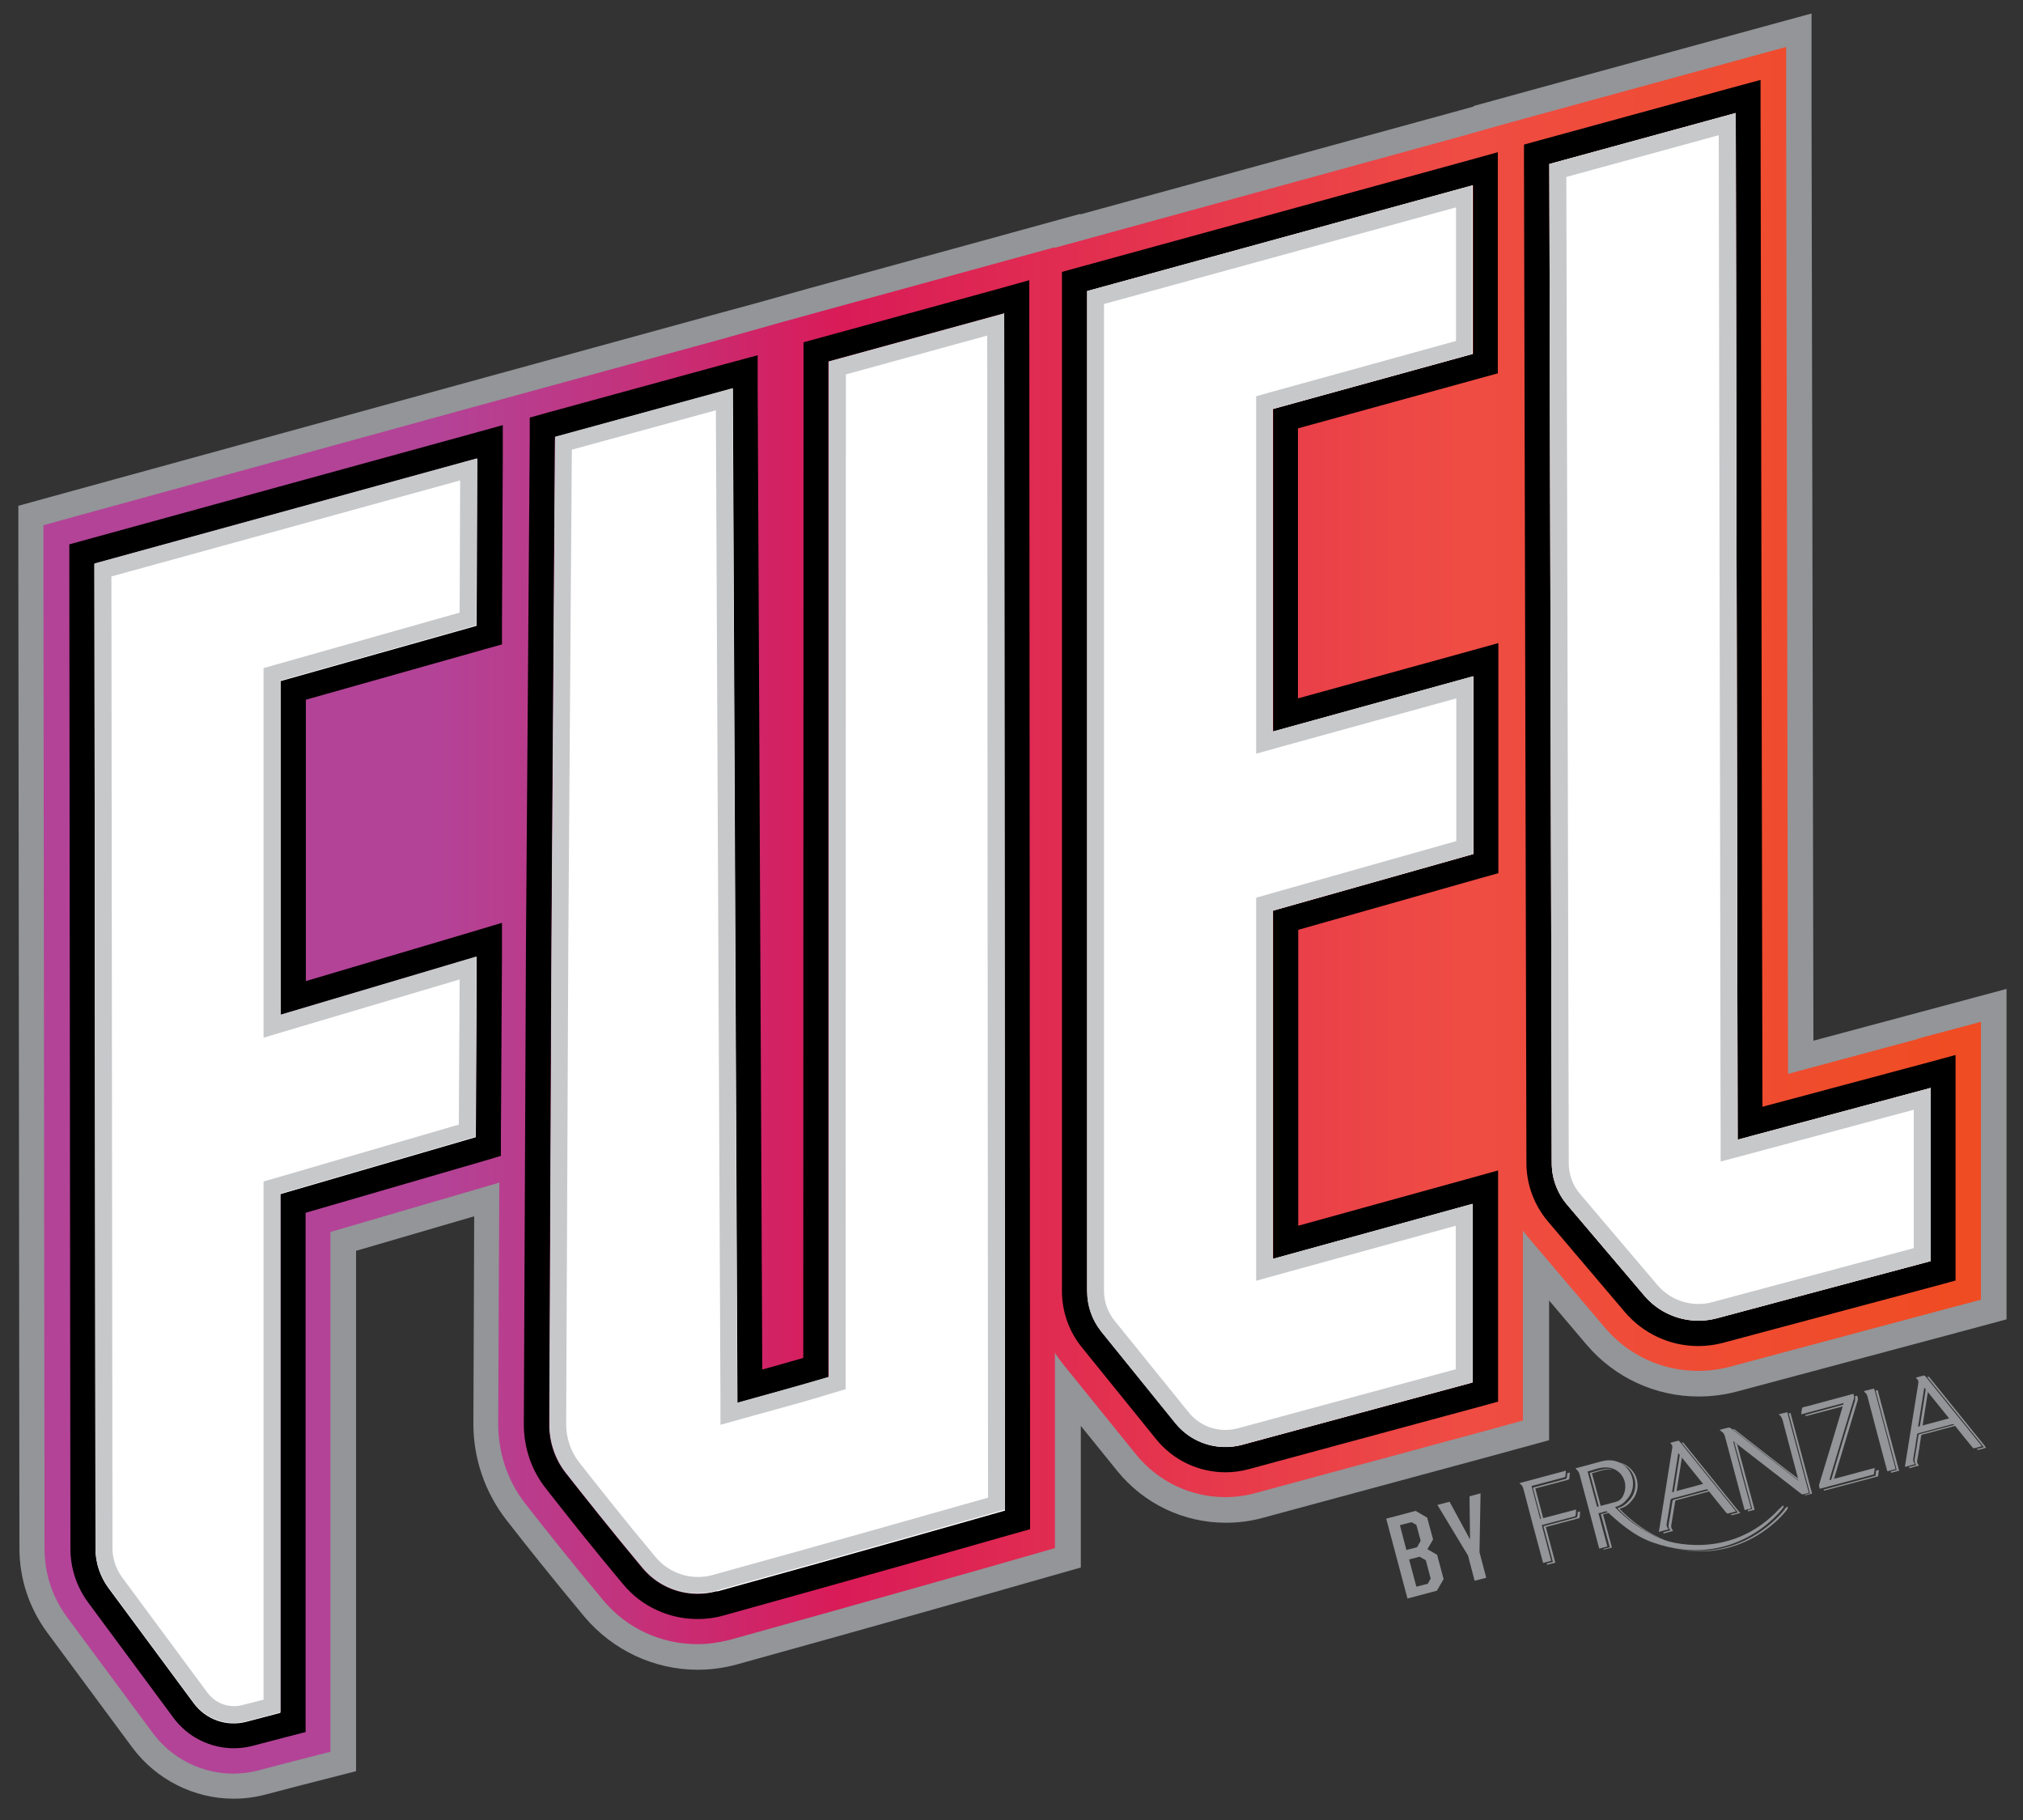 <svg xmlns="http://www.w3.org/2000/svg" xmlns:xlink="http://www.w3.org/1999/xlink" viewBox="0 0 75 67.47">
  <rect x="0" y="0" width="75" height="67.47" fill="#333333" stroke="none"/>
  <defs>
    <style>
      .cls-1 {
        fill: url(#linear-gradient);
      }

      .cls-1, .cls-2, .cls-3, .cls-4, .cls-5 {
        stroke-width: 0px;
      }

      .cls-3 {
        fill: #c7c8ca;
      }

      .cls-4 {
        fill: #939598;
      }

      .cls-5 {
        fill: #fff;
      }
    </style>
    <linearGradient id="linear-gradient" x1="1.63" y1="33.74" x2="73.45" y2="33.74" gradientUnits="userSpaceOnUse">
      <stop offset=".2" stop-color="#b34397"/>
      <stop offset=".26" stop-color="#bb3a89"/>
      <stop offset=".37" stop-color="#d02466"/>
      <stop offset=".41" stop-color="#d91b58"/>
      <stop offset=".73" stop-color="#ef4c44"/>
      <stop offset=".99" stop-color="#ef4c23"/>
    </linearGradient>
  </defs>
  <g>
    <path class="cls-4" d="m17.78,14.05l2.05-.56.68-.19h0s-2.74.75-2.74.75Z"/>
    <path class="cls-4" d="m74.39,36.67v12.24l-2.08.56-7.93,2.12c-.46.12-.93.18-1.41.18-1.6,0-3.11-.7-4.15-1.92l-1.39-1.64v5.18l-2.08.57-8.54,2.31c-.44.12-.9.18-1.36.18-1.57,0-3.04-.7-4.03-1.92l-1.35-1.67v3.13s0,2.12,0,2.12l-2.04.58c-.06.02-5.78,1.65-10.7,3.01-.47.13-.97.2-1.46.2-1.62,0-3.15-.72-4.2-1.96-1.15-1.38-2.22-2.72-2.91-3.61-.78-1.01-1.21-2.26-1.21-3.54l.03-7.7-4.38,1.28v19.29l-2.11.54-1.26.33c-.38.1-.77.15-1.17.15-1.47,0-2.87-.71-3.75-1.89l-3.16-4.27c-.67-.91-1.03-1.99-1.03-3.13l-.04-36.5v-2.14s2.07-.57,2.07-.57l14.19-3.9.84-.23,2.05-.56.68-.19,5.9-1.62,1.51-.41h0s2.07-.58,2.07-.58l6.49-1.78,3.56-.98v.02l13.83-3.79.76-.21v-.02l2.07-.57,6.91-1.89,3.55-.97v3.68s.07,34.4.07,34.4l3.62-.97,3.54-.95Z"/>
  </g>
  <path class="cls-1" d="m71.09,38.52l-4.8,1.29-.07-35.62V1.74s-2.37.65-2.37.65l-6.91,1.89-1.38.38h0s-1.45.41-1.45.41l-14.29,3.92-.73.2v-.02l-2.37.65-6.49,1.78-1.38.38h0s-2.2.62-2.2.62l-6.58,1.8-.51.14h0s-2.38.65-2.38.65l-14.19,3.9-1.38.38v1.43s.04,36.5.04,36.5c0,.93.29,1.82.85,2.57l3.16,4.27c.7.95,1.82,1.51,2.99,1.51.31,0,.63-.04.93-.12l1.26-.33,1.41-.36v-19.27l5.89-1.72.37-.11-.04,8.95c0,1.07.35,2.12,1.01,2.96.69.88,1.74,2.21,2.89,3.58.86,1.03,2.13,1.62,3.48,1.62.41,0,.81-.06,1.21-.16,4.91-1.36,10.64-2.99,10.69-3.01l1.36-.39v-1.42s0-5.82,0-5.82c.08.13.17.25.26.37l2.75,3.4c.81,1,2.02,1.58,3.31,1.58.38,0,.75-.05,1.11-.15l8.54-2.31,1.38-.38v-7.04c.06.08.12.16.18.23l2.87,3.38c.86,1.01,2.11,1.59,3.44,1.59.39,0,.79-.05,1.17-.15l7.93-2.12,1.39-.37v-10.3l-2.36.63Zm-53.42-15.34l-7.27,2.05v12.39l7.27-2.16-.03,6.68-7.24,2.11v19.23l-1.26.33c-.15.04-.31.06-.46.06-.58,0-1.13-.27-1.49-.75l-3.16-4.27c-.31-.42-.48-.93-.48-1.46l-.04-36.5,14.19-3.9-.02,6.19Zm8.91,35.81c-.23.06-.47.1-.71.1-.78,0-1.53-.34-2.04-.95-1.15-1.38-2.21-2.72-2.85-3.53-.4-.51-.61-1.14-.61-1.79l.08-17.9.13-18.7,6.58-1.8.17,37.61c1.23-.34,2.26-.62,3.39-.96V13.4s6.5-1.78,6.5-1.78l.03,44.37s-5.71,1.63-10.68,3Zm28.05-27.34l-7.43,2.1v12.91l7.4-2.04v6.62l-8.54,2.31c-.21.06-.42.08-.62.08-.71,0-1.39-.32-1.85-.88l-2.75-3.4c-.34-.42-.53-.95-.53-1.5V10.79s14.29-3.92,14.29-3.92v6.25s-7.41,2.04-7.41,2.04v11.96l7.43-2.05v6.59Zm16.95,15.1l-7.93,2.12c-.23.06-.45.09-.68.09-.76,0-1.5-.33-2.01-.93l-2.87-3.38c-.36-.43-.56-.97-.56-1.53l-.09-37.04,6.91-1.89.07,38.06,7.16-1.92v6.42Z"/>
  <g>
    <path class="cls-2" d="m64.35,4.19l.07,38.06,7.16-1.92v6.42l-7.93,2.12c-.23.06-.45.09-.68.09-.76,0-1.5-.33-2.01-.93l-2.87-3.38c-.36-.43-.56-.97-.56-1.53l-.09-37.04,6.91-1.89m.93-1.23l-1.18.32-6.91,1.89-.69.19v.72s.09,37.04.09,37.04c0,.78.28,1.54.78,2.14l2.87,3.38c.68.8,1.67,1.26,2.72,1.26.31,0,.62-.04.92-.12l7.93-2.12.69-.19v-8.36l-1.18.32-5.98,1.6-.07-36.84v-1.23h0Z"/>
    <path class="cls-2" d="m37.22,11.62l.03,44.37s-5.71,1.63-10.68,3c-.23.06-.47.1-.71.1-.78,0-1.53-.34-2.04-.95-1.15-1.38-2.21-2.72-2.85-3.53-.4-.51-.61-1.14-.61-1.79l.08-17.9.13-18.7,6.58-1.8.17,37.61c1.23-.34,2.26-.62,3.39-.96V13.4s6.5-1.78,6.5-1.78m.94-1.23l-1.18.33-6.49,1.78-.69.19v.71s-.01,36.94-.01,36.94c-.51.15-1.01.29-1.52.43l-.17-36.38v-1.22s-1.19.32-1.19.32l-6.58,1.8-.68.19v.71s-.14,18.7-.14,18.7l-.08,17.91c0,.86.28,1.7.81,2.37.68.87,1.73,2.2,2.87,3.56.68.82,1.69,1.29,2.76,1.29.32,0,.65-.04.96-.13,4.91-1.36,10.63-2.99,10.69-3.01l.68-.19v-.71s-.03-44.37-.03-44.37v-1.23h0Z"/>
    <path class="cls-2" d="m17.69,16.99l-.02,6.19-7.27,2.05v12.39l7.27-2.16-.03,6.68-7.24,2.11v19.23l-1.26.33c-.15.04-.31.06-.46.06-.58,0-1.13-.27-1.49-.75l-3.16-4.27c-.31-.42-.48-.93-.48-1.46l-.04-36.5,14.19-3.9m.94-1.23l-1.19.33-14.19,3.9-.69.19v.72s.04,36.5.04,36.5c0,.73.23,1.43.66,2.01l3.16,4.27c.52.71,1.36,1.13,2.24,1.13.24,0,.47-.03.7-.09l1.26-.33.7-.18v-19.25l6.57-1.91.67-.2v-.7s.04-6.68.04-6.68v-1.26s-1.2.36-1.2.36l-6.07,1.8v-10.43l6.59-1.86.68-.19v-.71s.03-6.19.03-6.19v-1.23h0Z"/>
    <path class="cls-2" d="m54.61,6.87v6.25s-7.41,2.04-7.41,2.04v11.96l7.43-2.05v6.59l-7.43,2.1v12.91l7.4-2.04v6.62l-8.54,2.31c-.21.06-.42.08-.62.08-.71,0-1.39-.32-1.85-.88l-2.75-3.4c-.34-.42-.53-.95-.53-1.5V10.79s14.29-3.92,14.29-3.92m.94-1.23l-1.19.33-14.29,3.92-.69.19v.71s0,37.07,0,37.07c0,.76.26,1.5.74,2.09l2.75,3.4c.63.78,1.57,1.23,2.58,1.23.29,0,.58-.04.87-.12l8.54-2.31.69-.19v-8.57l-1.19.33-6.22,1.72v-10.97l6.74-1.91.68-.19v-8.53l-1.19.33-6.24,1.72v-10.01l6.72-1.85.69-.19v-.71s0-6.25,0-6.25v-1.23h0Z"/>
  </g>
  <g>
    <g>
      <path class="cls-4" d="m51.39,56.3l1.09-.29.43.25.22.81-.21.36.36.21.24.9-.25.43-1.09.29-.79-2.97Zm1.15,1.05l.13-.23-.16-.59-.18-.1-.43.11.24.92.39-.1Zm.4,1.35l.1-.18-.18-.68-.23-.13-.39.1.27,1.01.43-.11Z"/>
      <path class="cls-4" d="m54.42,57.66l-1.13-1.87.45-.12.76,1.4-.02-1.6.41-.11-.04,2.18.25.95-.43.11-.25-.95Z"/>
    </g>
    <g>
      <g>
        <path class="cls-4" d="m61.03,56.58-1.24-.55"/>
        <g>
          <g>
            <path class="cls-4" d="m65.53,53.99c.39.3.77.6,1.16.9.01,0,.02.02.05.03v-.05c-.38-.28-.75-.57-1.11-.85-.44-.34-.87-.68-1.31-1.02-.02-.01-.04-.03-.06-.02,0,0-.02,0-.03,0,.43.34.87.67,1.3,1.01Z"/>
            <path class="cls-4" d="m64.33,53.47s-.02-.01-.04-.03l.67,2.5-.16.04v.05c.1-.02.17-.04.25-.06-.22-.81-.43-1.61-.65-2.43-.02-.02-.05-.04-.07-.05Z"/>
            <path class="cls-4" d="m66.32,52.42l.78,2.94c-.07.02-.13.04-.2.05,0,0,0,0,0,0,.02.01.04.03.05.02.08-.02.15-.04.23-.06l-.8-2.99-.08.02Z"/>
          </g>
          <g>
            <path class="cls-4" d="m71.48,51.57s-.05-.07-.08-.1c-.08.49-.15.97-.23,1.45l.1-.03c.07-.44.14-.88.21-1.33Z"/>
            <path class="cls-4" d="m73.6,53.62c-.41-.5-.81-1-1.22-1.51-.28-.35-.56-.69-.84-1.04-.01-.02-.04-.04-.05-.03-.01,0-.03,0-.04.01.28.35.56.69.84,1.04.41.5.81,1,1.22,1.51.01.01.02.03.04.05-.09.02-.18.05-.27.07,0,0,0,0,0,0,.01.02.04.03.06.03.1-.02.19-.05.29-.08-.02-.02-.03-.04-.04-.05Z"/>
            <path class="cls-4" d="m72.42,52.83c-.41.11-.83.22-1.24.33-.04.01-.06.03-.06.07-.04.29-.09.58-.14.88,0,.06,0,.11.03.15.01.01.02.03.03.05l-.26.07s0,.03,0,.05l.36-.1s-.02-.04-.03-.05c-.04-.04-.04-.09-.03-.15.05-.29.1-.58.14-.88,0-.04.02-.06.06-.07.41-.11.83-.22,1.24-.33-.03-.03-.05-.04-.09-.02Z"/>
          </g>
          <g>
            <path class="cls-4" d="m62.36,54s-.05-.07-.08-.1c-.08.49-.15.97-.23,1.45l.1-.03c.07-.44.14-.88.21-1.32Z"/>
            <path class="cls-4" d="m64.48,56.05c-.37-.46-.74-.91-1.09-1.35-.32-.4-.64-.79-.96-1.19-.01-.02-.04-.04-.05-.03-.01,0-.03,0-.04,0,0,0,0,0,0,0,.32.4.64.79.96,1.19.36.44.72.89,1.09,1.35.01.02.02.03.04.05-.09.02-.18.05-.27.07,0,0,0,0,0,0,.01.01.04.03.05.03.1-.02.2-.05.31-.08-.02-.02-.03-.04-.04-.05Z"/>
            <path class="cls-4" d="m63.3,55.26c-.41.11-.82.22-1.23.33-.05.01-.06.03-.07.08-.04.28-.09.57-.14.85-.01.06,0,.12.04.17.01.01.02.03.03.04l-.26.07s0,.03,0,.05l.36-.1s-.02-.03-.03-.04c-.04-.05-.05-.11-.04-.17.05-.28.09-.57.14-.85,0-.05.02-.07.07-.08.41-.11.82-.22,1.23-.33-.03-.03-.05-.04-.09-.02Z"/>
          </g>
          <g>
            <path class="cls-4" d="m68.42,52.05l-1.48.4s0,.03,0,.05l1.48-.39s0-.03.01-.05Z"/>
            <path class="cls-4" d="m68.78,51.9c-.3.98-.6,1.97-.89,2.95,0,.02-.01.04-.02.07l.11-.03s0-.01,0-.02c.3-.98.59-1.97.89-2.95.02-.07,0-.12-.02-.18l-.07.02h-.01s.02.09,0,.14Z"/>
            <path class="cls-4" d="m69.55,54.52c0,.07-.01.13-.02.19l-1.92.51s0,.03.02.04l2-.53c0-.08.02-.16.03-.24l-.1.03Z"/>
          </g>
          <g>
            <path class="cls-4" d="m58.18,54.81c.01-.07.01-.15.02-.22l-.1.03c0,.06,0,.12-.02.18,0,.01-.03.03-.05.03-.38.1-.75.2-1.13.3l-.07.02.32,1.22.08-.02-.31-1.17.07-.02c.38-.1.75-.2,1.13-.3.02,0,.05-.02.05-.03Z"/>
            <path class="cls-4" d="m58.49,56.05c0,.06,0,.12-.02.18,0,.01-.03.03-.05.03-.38.1-.75.2-1.13.3l-.07.02c.12.44.23.88.35,1.32l-.22.06v.05c.12-.03.21-.05.31-.08l-.35-1.32.07-.02c.38-.1.75-.2,1.13-.3.02,0,.05-.02.05-.03.01-.07.02-.15.02-.23l-.1.03Z"/>
          </g>
          <path class="cls-4" d="m69.63,51.56s-.02-.02-.03-.02c-.02,0-.04,0-.06.01,0,0,0,.01,0,.02.25.95.51,1.9.76,2.86,0,.02.01.04.02.06l-.22.06v.05c.12-.03.21-.05.31-.08l-.02-.06c-.25-.95-.51-1.9-.76-2.86,0-.01,0-.03-.01-.04Z"/>
        </g>
        <g>
          <g>
            <path class="cls-4" d="m63.74,53.01c.13-.03.24-.07.36-.09.02,0,.04.01.06.02.44.34.87.68,1.31,1.02.39.3.77.6,1.16.9.01,0,.02.02.05.03l-.02-.08c-.18-.68-.36-1.36-.54-2.04-.03-.12-.05-.25-.18-.34l.32-.08c.27,1,.53,1.99.8,2.99-.08.02-.16.04-.23.06-.01,0-.04-.01-.05-.02-.83-.64-1.66-1.29-2.49-1.93,0,0-.02-.01-.04-.03.22.84.44,1.67.67,2.5l-.24.06s-.01-.04-.02-.07c-.24-.89-.47-1.78-.71-2.66-.02-.07-.05-.13-.11-.17-.02-.01-.04-.03-.07-.06Z"/>
            <path class="cls-4" d="m73.48,53.61c-.1.03-.2.06-.29.08-.02,0-.05-.01-.06-.03-.23-.28-.45-.55-.67-.83-.03-.03-.05-.04-.09-.03-.41.11-.83.22-1.24.33-.04.01-.06.03-.06.07-.04.29-.09.58-.14.88,0,.06,0,.11.03.15.01.01.02.03.03.05l-.36.1s0-.04,0-.06c.16-1.02.33-2.03.49-3.05,0-.06,0-.1-.04-.14-.02-.01-.03-.03-.05-.06.11-.03.21-.06.3-.08.01,0,.04.02.05.03.28.35.56.69.84,1.04.41.5.81,1,1.22,1.51.01.01.02.03.04.05Zm-1.22-1.03c-.31-.38-.61-.76-.92-1.14-.08.49-.15.97-.23,1.45l1.15-.31Z"/>
            <path class="cls-4" d="m61.92,53.49c.11-.03.2-.06.3-.08.02,0,.04.02.05.03.32.4.64.79.96,1.19.36.44.72.89,1.09,1.35.01.02.02.03.04.05-.11.03-.21.06-.31.08-.01,0-.04-.02-.05-.03-.22-.27-.45-.55-.67-.83-.03-.04-.05-.05-.1-.03-.41.11-.82.22-1.23.33-.05.01-.06.03-.07.08-.04.28-.09.57-.14.85-.01.06,0,.12.04.17.01.01.02.03.03.04l-.36.1s.01-.08.02-.12c.16-1.01.32-2.01.48-3.02,0-.04,0-.07-.03-.1-.02-.02-.04-.05-.06-.08Zm.07,1.83l1.15-.31c-.31-.38-.61-.76-.92-1.14-.08.49-.15.97-.23,1.45Z"/>
            <path class="cls-4" d="m68.36,52.01l-1.58.42c0-.08.02-.15.03-.23,0-.01.02-.03.04-.03.05-.02.1-.03.16-.04.54-.15,1.09-.29,1.63-.44.02,0,.04-.01.07-.02.02.06.04.12.02.18-.3.98-.6,1.97-.89,2.95,0,.02-.01.04-.02.07l1.68-.45c0,.09-.02.17-.03.24l-2,.53c-.03-.06-.04-.11-.02-.18.3-.98.6-1.97.89-2.95,0-.02,0-.04.02-.07Z"/>
            <path class="cls-4" d="m56.34,54.98l1.71-.46c0,.08-.01.15-.02.22,0,.01-.03.03-.05.03-.38.1-.75.2-1.13.3-.02,0-.04.01-.07.02l.32,1.22,1.33-.35c0,.08-.01.15-.02.23,0,.01-.03.03-.05.03-.38.1-.75.2-1.13.3-.02,0-.04.01-.07.02l.35,1.32-.3.08-.02-.07c-.24-.89-.48-1.78-.71-2.67-.02-.07-.05-.14-.11-.18-.01,0-.02-.02-.04-.04Z"/>
            <path class="cls-4" d="m69.97,54.54l-.02-.07c-.24-.89-.48-1.79-.71-2.68-.02-.07-.04-.13-.1-.17-.01-.01-.02-.03-.04-.05.12-.03.24-.06.36-.09,0,0,.02,0,.03.02,0,.01,0,.03.01.04.25.95.51,1.9.76,2.86,0,.02.01.04.02.06l-.3.08Z"/>
          </g>
          <path class="cls-4" d="m60.87,56.53-1.24-.55"/>
        </g>
      </g>
      <g>
        <path class="cls-4" d="m59.01,54.63s0,0,0-.01c.23-.06.45-.16.69-.15.03,0,.07,0,.1,0-.05-.01-.11-.02-.17-.02-.24,0-.46.1-.69.15,0,0,0,0,0,.01l.35,1.3s.04-.01.07-.02l-.34-1.27Z"/>
        <path class="cls-4" d="m60.32,54.38c.36.3.41.84.12,1.2-.12.14-.25.27-.45.32l-.02.02c.89.93,1.84,1.22,1.84,1.22,0,0,.14.05.38.1-.19-.04-.3-.08-.3-.08,0,0-.96-.3-1.84-1.22l.02-.02c.21-.05.34-.18.45-.32.3-.36.24-.9-.12-1.2-.13-.11-.27-.17-.42-.19.12.03.23.09.34.18Z"/>
        <path class="cls-4" d="m59.66,56.06s-.04,0-.06,0c-.08.03-.17.05-.25.07l.33,1.23-.23.06v.03c.11-.03.21-.05.31-.08l-.33-1.23c.09-.02.17-.04.25-.07,0,0,0,0,0,0,0,0-.02-.02-.03-.02Z"/>
        <path class="cls-4" d="m66.19,55.91s0,.01-.01.02c-.07.12-1.54,1.99-4.1,1.48,2.61.56,4.11-1.34,4.18-1.46.06-.11,0-.11-.07-.04Z"/>
      </g>
      <path class="cls-4" d="m65.99,55.91c-1.87,2.04-4.27,1.19-4.27,1.19,0,0-.96-.3-1.84-1.22l.02-.02c.21-.05.34-.18.45-.32.3-.36.24-.9-.12-1.2-.25-.2-.53-.25-.84-.17-.31.08-.62.17-.93.25-.02,0-.03,0-.05.02.02.02.03.03.04.04.06.05.09.11.11.18.24.89.47,1.78.71,2.68l.02.07.3-.08-.33-1.23c.09-.02.17-.04.25-.07.02,0,.04,0,.06,0,.38.34.94.88,1.7,1.15,3.01,1.06,4.75-1.15,4.83-1.28.08-.13-.03-.1-.11.03Zm-6.78-.05l-.35-1.3s0,0,0-.01c.23-.06.45-.16.69-.15.52,0,.88.54.62,1.06-.06.12-.16.19-.28.22-.23.06-.45.12-.68.18Z"/>
    </g>
  </g>
  <g>
    <path class="cls-5" d="m64.42,42.25l-.07-38.06-6.91,1.89.09,37.04c0,.56.2,1.1.56,1.53l2.87,3.38c.66.78,1.71,1.1,2.69.84l7.93-2.12v-6.42l-7.16,1.92Z"/>
    <path class="cls-5" d="m26.58,59c4.96-1.37,10.68-3,10.68-3l-.03-44.37-6.49,1.78v37.64c-1.15.34-2.18.62-3.4.96l-.17-37.61-6.58,1.8-.13,18.7-.08,17.9c0,.65.21,1.28.61,1.79.64.82,1.7,2.16,2.85,3.53.67.8,1.74,1.13,2.75.86Z"/>
    <path class="cls-5" d="m17.63,42.16l-7.24,2.11v19.23s-1.26.33-1.26.33c-.73.19-1.5-.08-1.95-.69l-3.16-4.27c-.31-.42-.48-.93-.48-1.46l-.04-36.5,14.19-3.9-.02,6.19-7.27,2.05v12.39l7.27-2.16-.03,6.68Z"/>
    <path class="cls-5" d="m47.2,15.16l7.4-2.04v-6.25s-14.29,3.92-14.29,3.92v37.07c0,.55.18,1.07.52,1.5l2.75,3.4c.59.73,1.56,1.05,2.47.8l8.54-2.31v-6.62l-7.4,2.04v-12.91l7.43-2.1v-6.59l-7.43,2.05v-11.96Z"/>
  </g>
  <g>
    <path class="cls-3" d="m63.72,5.01l.07,37.24v.81s.79-.21.79-.21l6.37-1.71v5.13l-7.46,2c-.17.05-.34.07-.52.07-.59,0-1.15-.26-1.53-.71l-2.87-3.38c-.27-.31-.41-.72-.41-1.13l-.09-36.56,5.66-1.55m.62-.82l-6.91,1.89.09,37.04c0,.56.2,1.1.56,1.53l2.87,3.38c.51.6,1.25.93,2.01.93.23,0,.46-.03.68-.09l7.93-2.12v-6.42l-7.16,1.92-.07-38.06h0Z"/>
    <path class="cls-3" d="m36.6,12.44l.03,43.08c-1.45.41-6.12,1.74-10.22,2.87-.18.05-.36.07-.54.07-.6,0-1.17-.27-1.56-.73-1.13-1.35-2.16-2.66-2.84-3.52-.31-.4-.48-.9-.48-1.41l.08-17.9.13-18.23,5.34-1.46.17,36.79v.82s.79-.22.79-.22c.32-.09.63-.18.94-.26.84-.23,1.63-.45,2.47-.71l.44-.13v-.46s.01-37.16.01-37.16l5.24-1.44m.62-.82l-6.49,1.78v37.64c-1.15.34-2.18.62-3.4.96l-.17-37.61-6.58,1.8-.13,18.7-.08,17.9c0,.65.21,1.28.61,1.79.64.82,1.7,2.16,2.85,3.53.51.61,1.26.95,2.04.95.24,0,.47-.03.71-.1,4.96-1.37,10.68-3,10.68-3l-.03-44.37h0Z"/>
    <path class="cls-3" d="m17.06,17.81l-.02,4.9-6.82,1.93-.45.13v13.7l.8-.24,6.47-1.92-.03,5.38-6.79,1.98-.45.13v19.21l-.79.2c-.1.03-.2.04-.31.04-.39,0-.75-.19-.98-.5l-3.16-4.27c-.23-.32-.36-.69-.36-1.09l-.04-36.02,12.93-3.56m.63-.82l-14.19,3.9.04,36.5c0,.53.17,1.04.48,1.46l3.16,4.27c.35.48.91.75,1.49.75.15,0,.31-.02.46-.06l1.26-.33v-19.23l7.24-2.11.03-6.68-7.27,2.16v-12.39l7.27-2.05.02-6.19h0Z"/>
    <path class="cls-3" d="m53.98,7.69v4.95s-6.95,1.92-6.95,1.92l-.46.13v13.25l.79-.22,6.63-1.83v5.29l-6.97,1.97-.45.13v14.2l.79-.22,6.61-1.82v5.32l-8.08,2.19c-.15.04-.3.06-.46.06-.53,0-1.03-.24-1.36-.65l-2.75-3.4c-.25-.31-.39-.7-.39-1.1V11.27s13.04-3.58,13.04-3.58m.62-.82l-14.29,3.92v37.07c0,.55.18,1.07.52,1.5l2.75,3.4c.46.57,1.14.88,1.85.88.21,0,.42-.03.62-.08l8.54-2.31v-6.62l-7.4,2.04v-12.91l7.43-2.1v-6.59l-7.43,2.05v-11.96l7.4-2.04v-6.25h0Z"/>
  </g>
</svg>